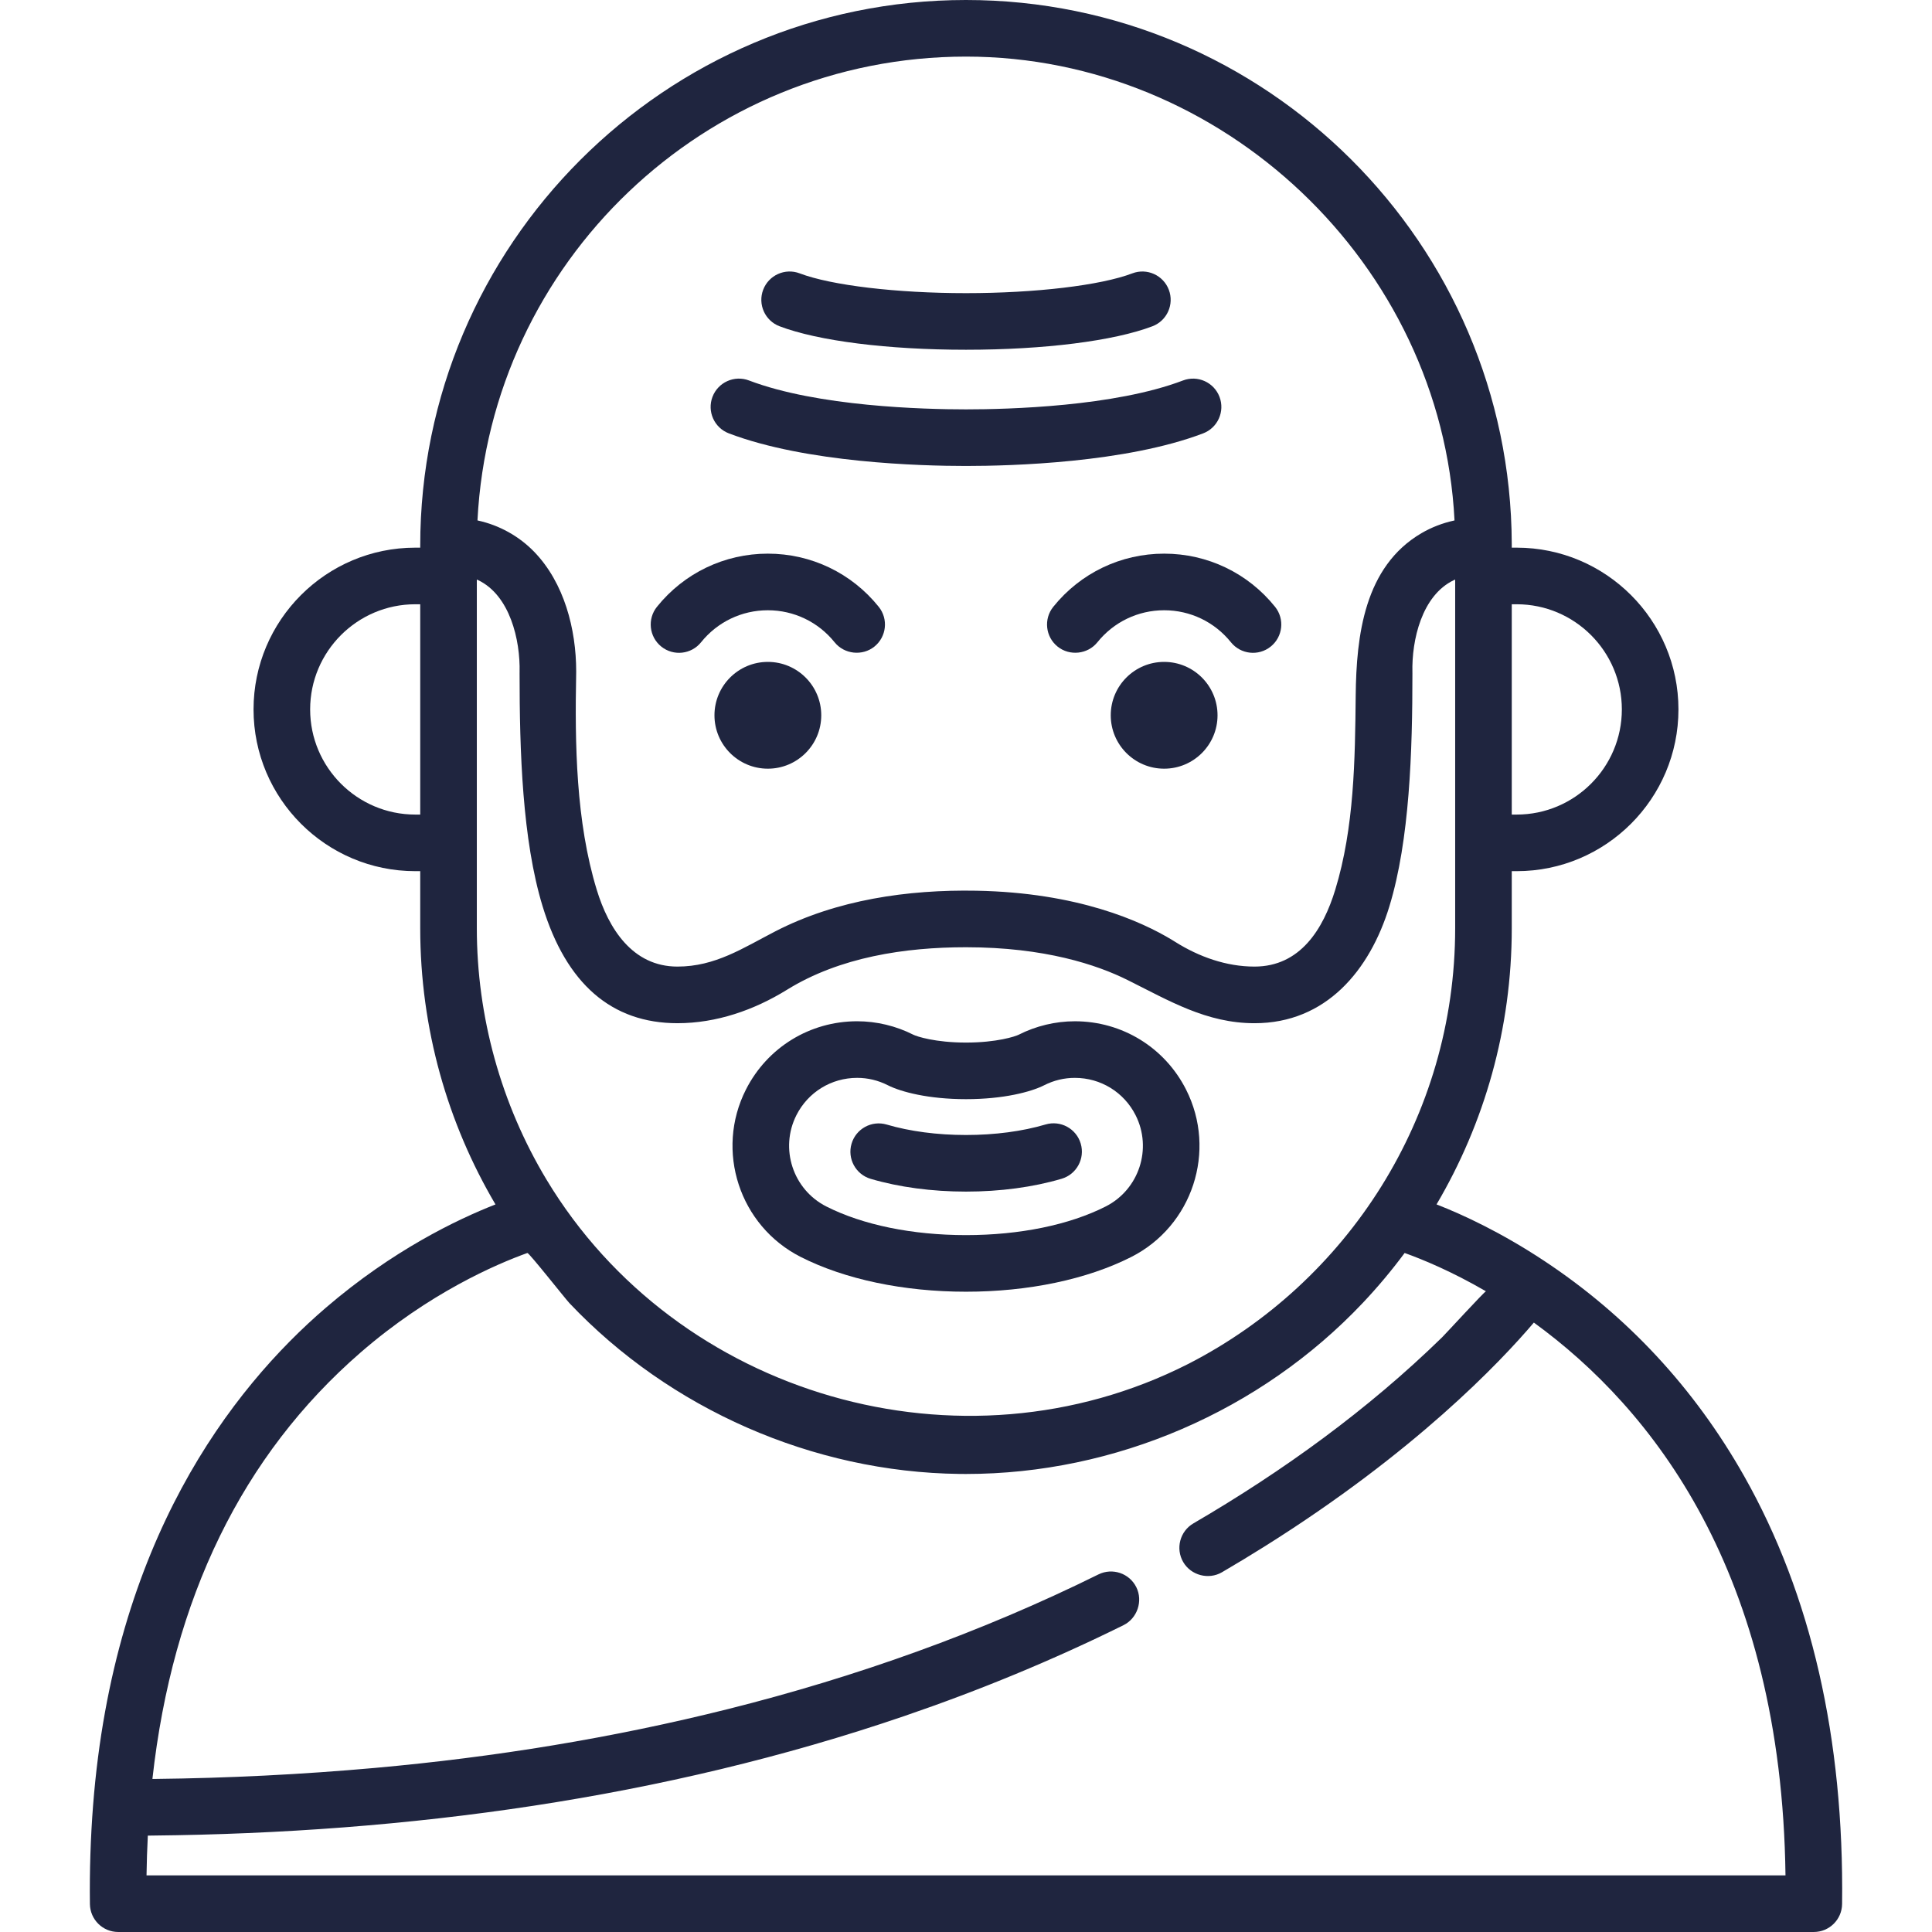 <?xml version="1.0" encoding="utf-8"?>
<!-- Generator: Adobe Illustrator 16.0.4, SVG Export Plug-In . SVG Version: 6.00 Build 0)  -->
<!DOCTYPE svg PUBLIC "-//W3C//DTD SVG 1.1//EN" "http://www.w3.org/Graphics/SVG/1.1/DTD/svg11.dtd">
<svg version="1.1" id="Capa_1" xmlns="http://www.w3.org/2000/svg" xmlns:xlink="http://www.w3.org/1999/xlink" x="0px" y="0px"
	 width="500px" height="500px" viewBox="0 0 500 500" enable-background="new 0 0 500 500" xml:space="preserve">
<g>
	<g>
		<path fill="#1F253F" d="M227.41,157.038c-7.029-8.741-17.488-13.755-28.695-13.755c-11.205,0-21.662,5.012-28.691,13.75
			c-2.537,3.153-2.038,7.764,1.114,10.299s7.763,2.036,10.298-1.116c4.234-5.265,10.532-8.283,17.278-8.283
			c6.747,0,13.046,3.02,17.28,8.285c2.509,3.119,7.187,3.62,10.298,1.118C229.444,164.801,229.945,160.19,227.41,157.038z"/>
	</g>
</g>
<g>
	<g>
		<circle fill="#1F253F" cx="198.721" cy="185.117" r="13.818"/>
	</g>
</g>
<g>
	<g>
		<path fill="#1F253F" d="M329.978,157.034c-7.029-8.738-17.487-13.751-28.692-13.751c-11.207,0.001-21.666,5.015-28.696,13.756
			c-2.535,3.152-2.034,7.763,1.118,10.298c3.116,2.505,7.787,2.002,10.298-1.118c4.234-5.266,10.533-8.286,17.28-8.286
			c6.746,0,13.043,3.02,17.277,8.283c2.536,3.152,7.146,3.652,10.298,1.116C332.013,164.797,332.513,160.187,329.978,157.034z"/>
	</g>
</g>
<g>
	<g>
		<circle fill="#1F253F" cx="301.279" cy="185.117" r="13.818"/>
	</g>
</g>
<g>
	<g>
		<path fill="#1F253F" d="M306.95,281.976c-5.522-10.9-16.549-17.672-28.776-17.672c-5.02,0-10.052,1.206-14.553,3.487
			c-0.846,0.428-5.634,2.026-13.619,2.026c-7.987,0-12.773-1.598-13.617-2.026c-4.503-2.282-9.537-3.489-14.559-3.489
			c-12.224,0-23.249,6.769-28.774,17.665c-8.038,15.855-1.679,35.294,14.176,43.333c11.441,5.801,26.632,8.995,42.773,8.995
			c16.137,0,31.324-3.193,42.765-8.99C308.622,317.27,314.984,297.832,306.95,281.976z M286.145,312.238
			c-9.427,4.777-22.263,7.408-36.143,7.408c-13.884,0-26.723-2.632-36.15-7.411c-8.651-4.387-12.12-14.994-7.734-23.645
			c3.015-5.946,9.034-9.641,15.709-9.641c2.77,0,5.439,0.642,7.936,1.907c3.442,1.744,10.566,3.608,20.24,3.608
			c9.671,0,16.796-1.863,20.24-3.608c2.495-1.265,5.164-1.905,7.933-1.905c6.676,0,12.695,3.695,15.709,9.645
			C298.268,297.248,294.796,307.854,286.145,312.238z"/>
	</g>
</g>
<g>
	<g>
		<path fill="#1F253F" d="M279.69,295.958c-1.148-3.879-5.225-6.093-9.103-4.943c-6.011,1.78-13.13,2.721-20.587,2.721
			c-7.428,0-14.523-0.935-20.521-2.701c-3.88-1.143-7.952,1.075-9.096,4.955c-1.143,3.88,1.075,7.952,4.956,9.096
			c7.324,2.158,15.852,3.299,24.661,3.299c8.846,0,17.403-1.149,24.746-3.323C278.626,303.912,280.839,299.837,279.69,295.958z"/>
	</g>
</g>
<g>
	<g>
		<path fill="#1F253F" d="M315.607,102.707c-1.438-3.78-5.669-5.679-9.45-4.24c-17.731,6.748-45.18,7.477-56.158,7.477
			s-38.428-0.729-56.158-7.478c-3.779-1.438-8.012,0.459-9.45,4.24c-1.439,3.78,0.459,8.012,4.239,9.45
			c20.003,7.613,49.581,8.436,61.369,8.436s41.366-0.822,61.369-8.435C315.148,110.719,317.047,106.487,315.607,102.707z"/>
	</g>
</g>
<g>
	<g>
		<path fill="#1F253F" d="M302.489,74.986c-1.438-3.78-5.668-5.679-9.45-4.24c-8.173,3.111-25.066,5.12-43.039,5.12
			s-34.867-2.01-43.039-5.12c-3.782-1.438-8.012,0.459-9.45,4.24c-1.439,3.781,0.459,8.013,4.239,9.451
			c10,3.806,28.037,6.078,48.25,6.078s38.25-2.272,48.25-6.078C302.03,82.998,303.929,78.767,302.489,74.986z"/>
	</g>
</g>
<g>
	<g>
		<path fill="#1F253F" d="M451.361,381.979c-12.892-22.779-30.319-41.525-51.805-55.72c-10.815-7.145-20.667-11.79-27.781-14.559
			c12.363-20.981,19.469-45.415,19.469-71.481v-14.761h1.276c23.083,0,41.862-18.779,41.862-41.862s-18.779-41.862-41.862-41.862
			h-1.277v-0.092c0-0.316,0.001-0.634,0-0.95C390.942,63.063,327.696,0,249.999,0c-77.883,0-141.245,63.362-141.245,141.245v0.488
			h-1.276c-23.083,0-41.862,18.779-41.862,41.862s18.779,41.862,41.862,41.862h1.276v14.761c0,26.069,7.107,50.506,19.474,71.489
			c-9.965,3.898-26.652,11.913-43.906,26.737c-24.534,21.08-54.898,60.526-60.23,128.748c-0.652,8.35-0.929,16.953-0.823,25.572
			c0.05,4.01,3.314,7.234,7.324,7.234h438.815c4.01,0,7.274-3.225,7.324-7.233C477.26,449.934,468.724,412.659,451.361,381.979z
			 M391.244,156.382h1.276c15.006,0,27.214,12.208,27.214,27.214s-12.208,27.214-27.214,27.214h-1.276V156.382z M249.999,14.648
			c66.441,0,123.065,53.671,126.43,120.036c-0.062,0.014-0.122,0.032-0.185,0.047c-2.92,0.646-5.777,1.739-8.36,3.25
			c-14.809,8.663-16.869,26.54-17.03,42.065c-0.172,16.536-0.372,34.138-5.293,50.229c-3.116,10.189-9.06,19.871-20.888,19.877
			c-7.301,0.004-14.394-2.535-20.52-6.39c-0.246-0.155-0.502-0.313-0.767-0.474c-7.952-4.832-24.416-12.295-50.724-12.771
			c-17.698-0.32-36.134,2.327-52.021,10.52c-8.334,4.297-15.512,9.115-25.315,9.115c-11.67,0-17.827-9.863-20.89-19.877
			c-5.385-17.609-5.682-37.701-5.323-55.963c0.002-0.121,0.005-0.307,0.005-0.55c0-10.931-3.096-22.938-10.887-30.972
			c-3.911-4.033-8.998-6.851-14.479-8.062c-0.062-0.014-0.12-0.032-0.183-0.046C126.993,67.914,182.393,14.648,249.999,14.648z
			 M108.755,210.81h-1.276l0,0c-15.006,0-27.214-12.208-27.214-27.214s12.208-27.214,27.214-27.214h1.276V210.81z M123.402,240.22
			v-90.233h0.001c0.12,0.054,0.244,0.103,0.362,0.159c8.191,3.931,10.912,15.46,10.704,23.854c-0.002,0.076-0.003,0.152-0.003,0.229
			c0,20.19,0.709,43.146,5.963,60.332c6.137,20.067,17.877,30.243,34.896,30.242c10.083,0,19.833-3.386,28.344-8.654
			c13.661-8.457,30.529-11.005,46.331-11.005c20.384,0,33.927,4.559,41.798,8.476c10.774,5.361,20.422,11.185,32.877,11.185
			c18.488,0,29.821-13.649,34.896-30.243c5.255-17.185,5.963-40.142,5.963-60.332c0-0.061-0.001-0.145-0.003-0.207
			c-0.212-8.374,2.437-19.926,10.708-23.876c0.117-0.056,0.238-0.104,0.357-0.157v90.232c0,49.043-28.032,91.66-68.915,112.675
			c-0.084,0.043-0.169,0.086-0.254,0.129c-58.569,29.697-132.236,8.37-165.991-47.739
			C129.658,285.707,123.402,263.062,123.402,240.22z M37.921,485.351c0.048-3.453,0.16-6.889,0.337-10.292
			c0.408-0.004,0.812-0.014,1.22-0.018c65.842-0.666,132.107-9.579,194.566-30.929c19.362-6.618,38.38-14.446,56.723-23.521
			c3.569-1.766,5.083-6.242,3.317-9.812c-1.793-3.626-6.186-5.11-9.812-3.317c-30.402,15.039-62.798,26.545-95.676,34.798
			c-30.011,7.533-60.664,12.503-91.475,15.268c-19.004,1.705-38.095,2.652-57.174,2.862c-0.167,0.002-0.335,0.001-0.502,0.003
			c5.183-46.716,23.288-83.822,53.884-110.371c17.759-15.409,35.107-22.858,43.156-25.75c0.378-0.136,9.821,11.857,10.902,12.999
			c25.944,27.41,62.989,43.714,100.906,44.182c0.569,0.007,1.138,0.011,1.707,0.011c38.575,0,76.236-16.267,102.712-44.296
			c3.854-4.08,7.464-8.39,10.807-12.898c4.574,1.638,12.136,4.737,21.043,9.918c-0.215-0.125-10.482,11.062-11.331,11.892
			c-19.224,18.764-41.196,34.653-64.374,48.167c-3.494,2.037-4.676,6.522-2.638,10.017c2.008,3.444,6.57,4.647,10.017,2.638
			c3.753-2.189,7.47-4.442,11.15-6.752c38.665-24.262,60.757-47.494,69.577-57.869c30.573,22.227,64.115,64.489,65.121,143.072
			H37.921L37.921,485.351z"/>
	</g>
</g>
</svg>
